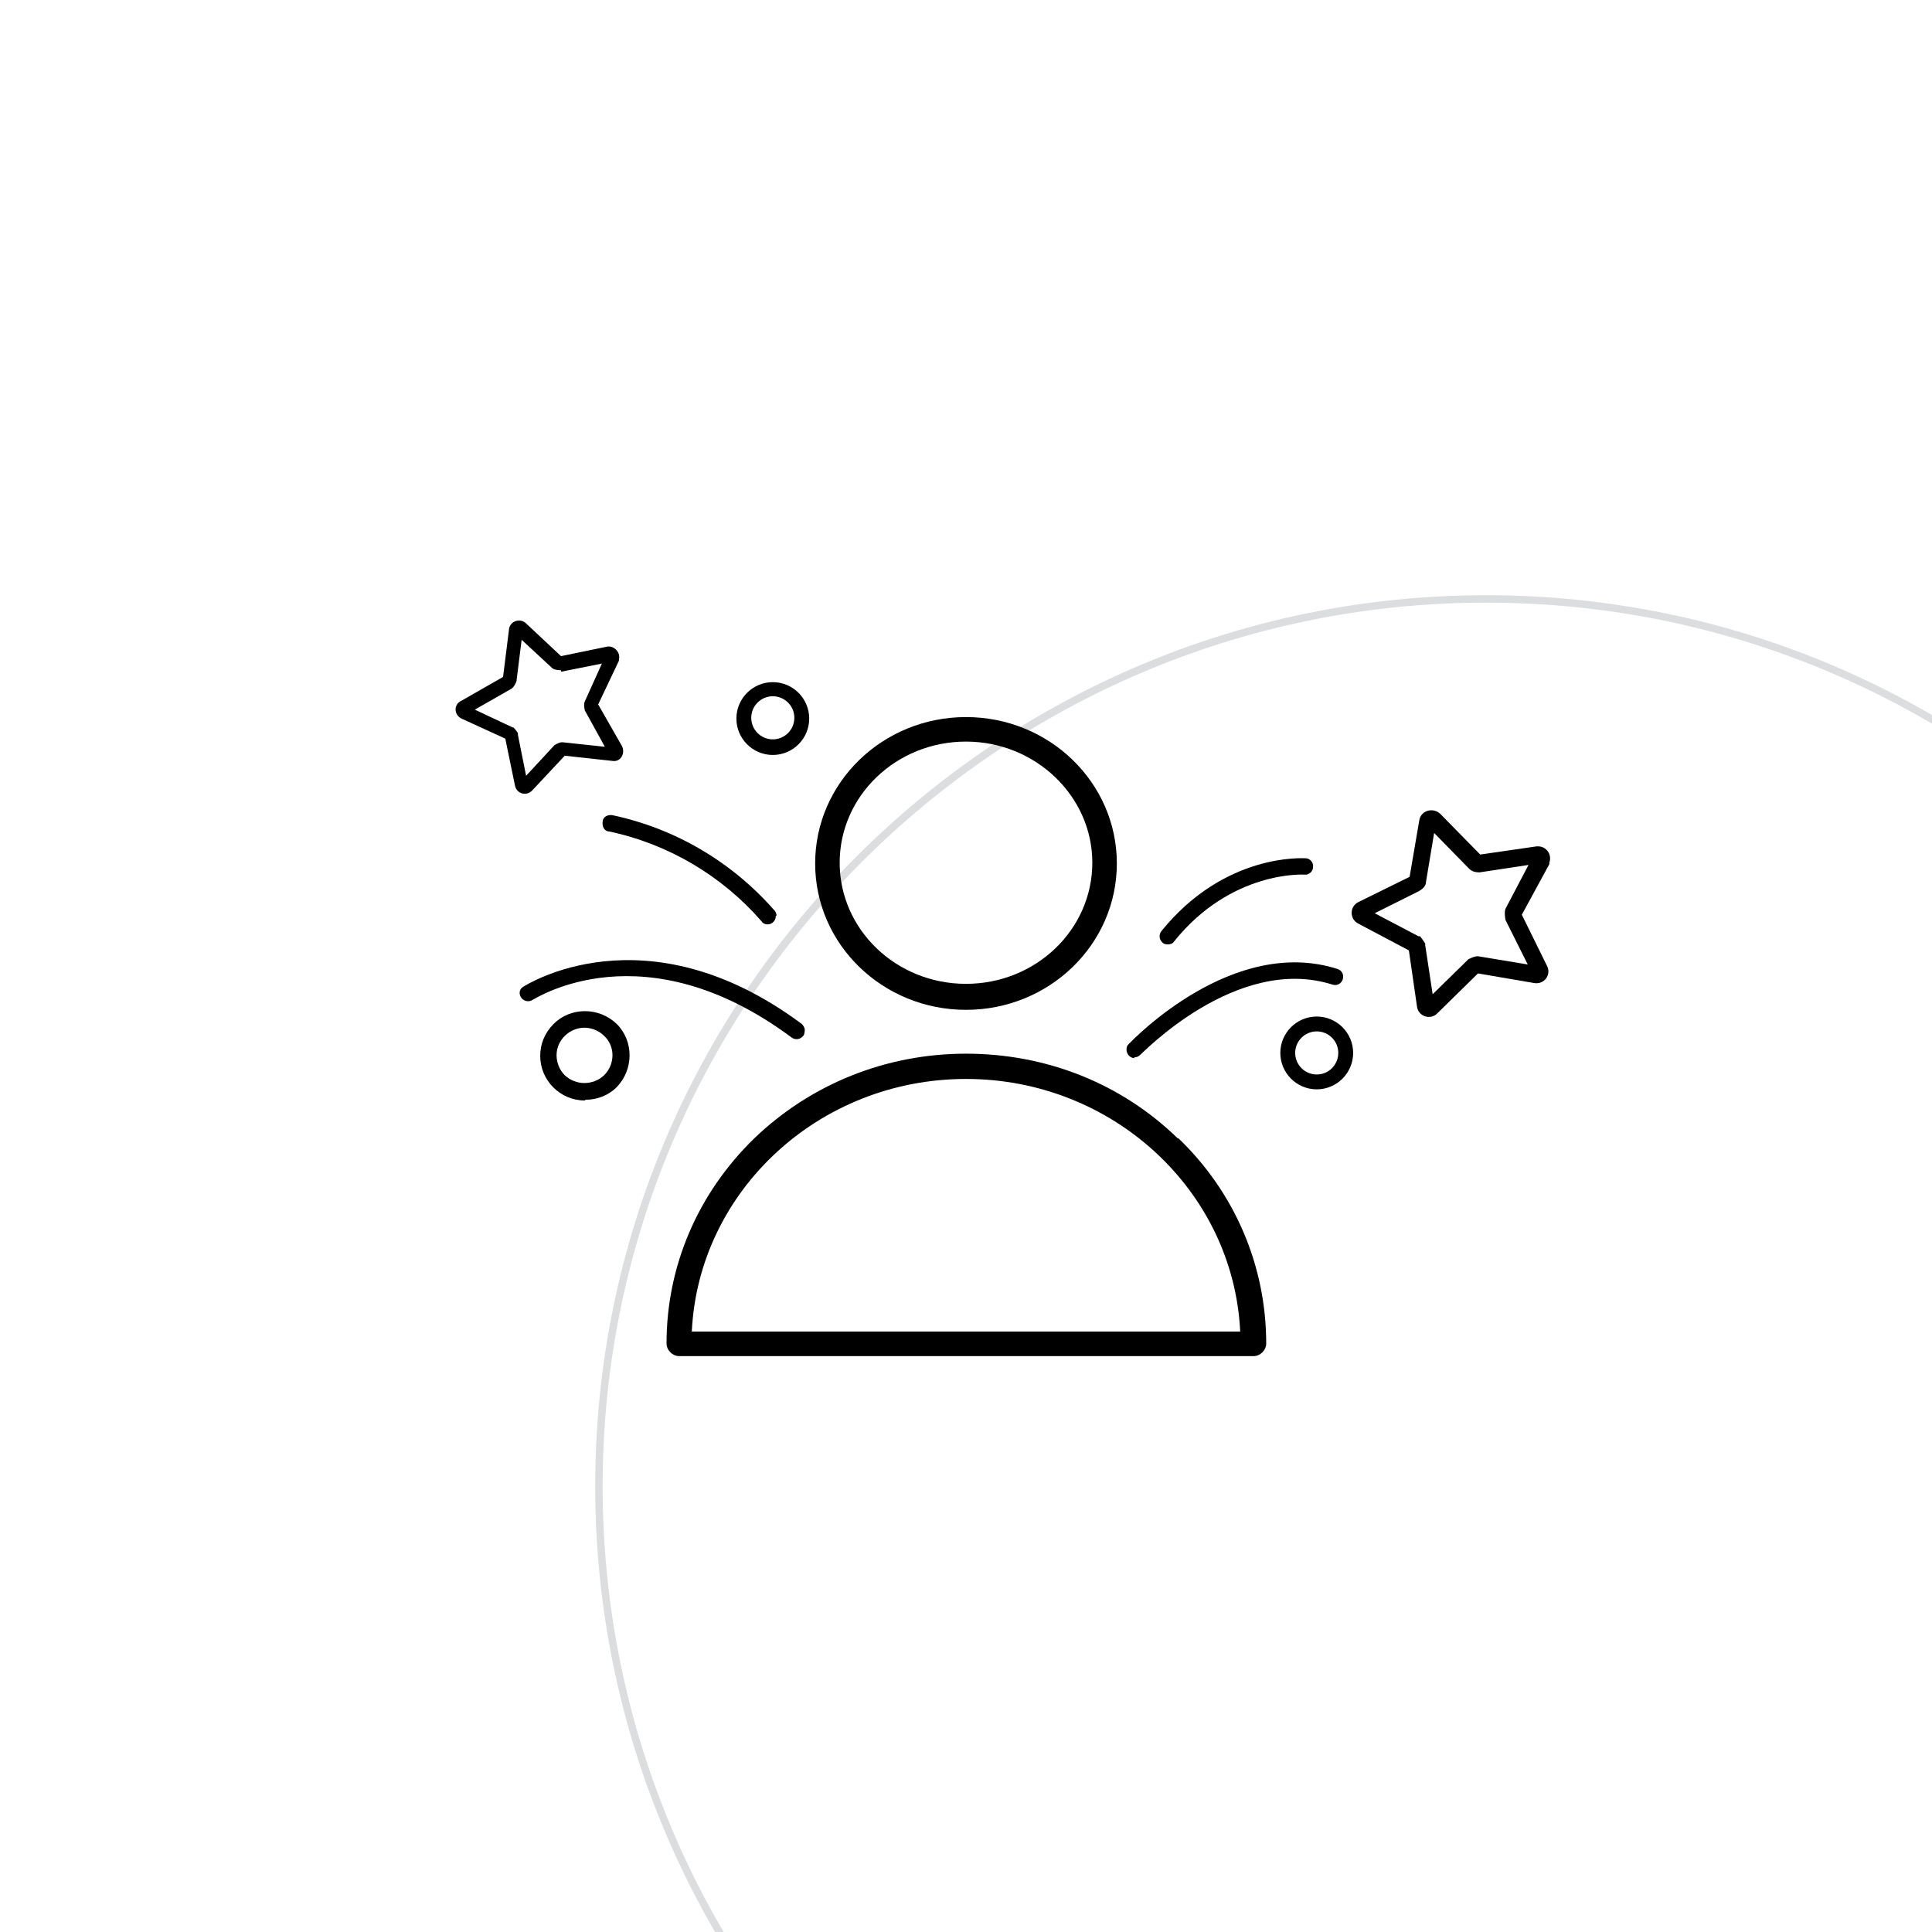 <?xml version="1.0" encoding="UTF-8"?>
<svg id="Layer_1" data-name="Layer 1" xmlns="http://www.w3.org/2000/svg" xmlns:xlink="http://www.w3.org/1999/xlink" viewBox="0 0 26 26">
  <defs>
    <style>
      .cls-1 {
        filter: url(#drop-shadow-2);
      }

      .cls-2 {
        fill: #dcddde;
      }

      .cls-3 {
        fill-rule: evenodd;
      }

      .cls-4 {
        fill: #fff;
      }
    </style>
    <filter id="drop-shadow-2" x="1.01" y="1.01" width="23.98" height="23.98" filterUnits="userSpaceOnUse">
      <feOffset dx="7" dy="7"/>
      <feGaussianBlur result="blur" stdDeviation="5"/>
      <feFlood flood-color="#000" flood-opacity=".25"/>
      <feComposite in2="blur" operator="in"/>
      <feComposite in="SourceGraphic"/>
    </filter>
  </defs>
  <circle class="cls-4" cx="13" cy="13" r="11.98"/>
  <g class="cls-1">
    <circle class="cls-4" cx="13" cy="13" r="11.94"/>
    <path class="cls-2" d="M13,24.99c-6.61,0-11.99-5.38-11.99-11.99S6.39,1.01,13,1.01s11.99,5.38,11.99,11.99-5.38,11.99-11.99,11.99ZM13,1.11C6.45,1.11,1.11,6.45,1.11,13s5.33,11.89,11.89,11.89,11.89-5.33,11.89-11.89S19.55,1.11,13,1.11Z"/>
  </g>
  <g>
    <path d="M15.27,14.24c-.06,0-.11-.05-.11-.12,0-.03.01-.05.03-.07.06-.06,1.4-1.46,2.81-1.01.06.02.09.08.07.14,0,0,0,0,0,0-.02.06-.08.09-.14.07,0,0,0,0,0,0-1.29-.41-2.57.94-2.59.95-.02.02-.05.03-.08.03Z"/>
    <path d="M10.44,12.33c0,.06-.05.11-.11.11-.03,0-.06-.01-.08-.04-.53-.61-1.25-1.04-2.05-1.21-.06,0-.1-.06-.09-.13,0-.06.06-.1.13-.09,0,0,0,0,0,0,.85.18,1.61.63,2.18,1.28.02.02.03.05.03.07Z"/>
    <path d="M15.72,12.71s-.05,0-.07-.02c-.05-.04-.06-.11-.02-.16,0,0,0,0,0,0,.85-1.05,1.9-.98,1.94-.98.06,0,.11.06.1.12,0,.06-.06.11-.12.1h0s-.98-.06-1.75.9c-.02.03-.05.04-.09.04Z"/>
    <path d="M10.83,13.86s0,.06-.02.08c-.04.05-.11.06-.16.02-1.98-1.47-3.43-.53-3.49-.5-.05.03-.12.01-.15-.04-.03-.05-.02-.11.03-.14.02-.01,1.64-1.07,3.75.5.02.02.04.05.04.08Z"/>
    <path d="M7.87,14.81c-.33,0-.6-.27-.6-.6,0-.16.06-.31.18-.43.23-.23.61-.23.85,0h0c.23.23.23.61,0,.85-.11.11-.26.17-.42.17ZM7.87,13.83c-.21,0-.38.17-.38.37,0,.1.04.2.11.27.15.14.38.14.53,0,.15-.15.15-.39,0-.53h0c-.07-.07-.17-.11-.27-.11Z"/>
    <path class="cls-3" d="M8.19,8.7c.09,0,.16.09.14.17v.02s-.28.59-.28.59l.32.56c.05.1-.02.22-.13.2l-.64-.07-.44.47c-.08.08-.21.04-.23-.07l-.13-.63-.59-.27c-.1-.05-.11-.19,0-.24l.56-.32.08-.64c.01-.11.15-.16.23-.08l.47.44.63-.13h.02ZM7.55,9.02s-.09,0-.12-.03l-.41-.38-.07.56s-.03.08-.07.1l-.49.28.51.24h.01s.05.05.06.08v.02s.11.55.11.55l.38-.41s.07-.05.12-.04l.56.06-.27-.49s-.02-.08,0-.12l.23-.51-.55.11Z"/>
    <path class="cls-3" d="M20.7,11.39c.11,0,.19.11.15.22v.02s-.37.68-.37.68l.34.69c.06.12-.04.25-.17.23l-.76-.13-.55.54c-.09.09-.25.04-.27-.09l-.11-.76-.68-.36c-.12-.06-.12-.23,0-.29l.69-.34.13-.76c.02-.13.18-.18.28-.09l.54.55.76-.11h.03ZM19.91,11.74c-.05,0-.1-.01-.14-.05l-.47-.48-.11.66c0,.05-.04.09-.09.12l-.6.3.59.31h.02s.05.06.07.1v.02s.1.66.1.66l.48-.47s.09-.05.14-.04l.66.11-.3-.6s-.02-.1,0-.15l.31-.59-.66.1Z"/>
    <path class="cls-3" d="M17.72,13.68c.27,0,.49.22.49.49,0,.27-.22.49-.49.49s-.49-.22-.49-.49.22-.49.49-.49ZM17.72,13.88c-.16,0-.29.13-.29.29s.13.29.29.29.29-.13.29-.29c0-.16-.13-.29-.29-.29Z"/>
    <path class="cls-3" d="M10.4,9.18c.27,0,.49.22.49.49,0,.27-.22.49-.49.49s-.49-.22-.49-.49.22-.49.49-.49ZM10.4,9.37c-.16,0-.29.13-.29.29s.13.29.29.29.29-.13.29-.29c0-.16-.13-.29-.29-.29Z"/>
    <path d="M13,13.59c1.12,0,2.03-.88,2.03-1.97s-.91-1.97-2.03-1.97-2.03.88-2.03,1.97.91,1.97,2.03,1.97ZM13,9.98c.93,0,1.7.73,1.7,1.63s-.76,1.63-1.7,1.63-1.7-.73-1.7-1.63.76-1.63,1.7-1.63ZM15.85,15.32c-.76-.74-1.77-1.14-2.85-1.14s-2.09.41-2.85,1.14c-.76.74-1.18,1.72-1.18,2.76,0,.09.08.17.17.17h7.73c.09,0,.17-.08.17-.17,0-1.04-.42-2.03-1.18-2.76ZM9.31,17.92c.09-1.89,1.71-3.4,3.69-3.4s3.6,1.51,3.69,3.4h-7.39Z"/>
  </g>
</svg>